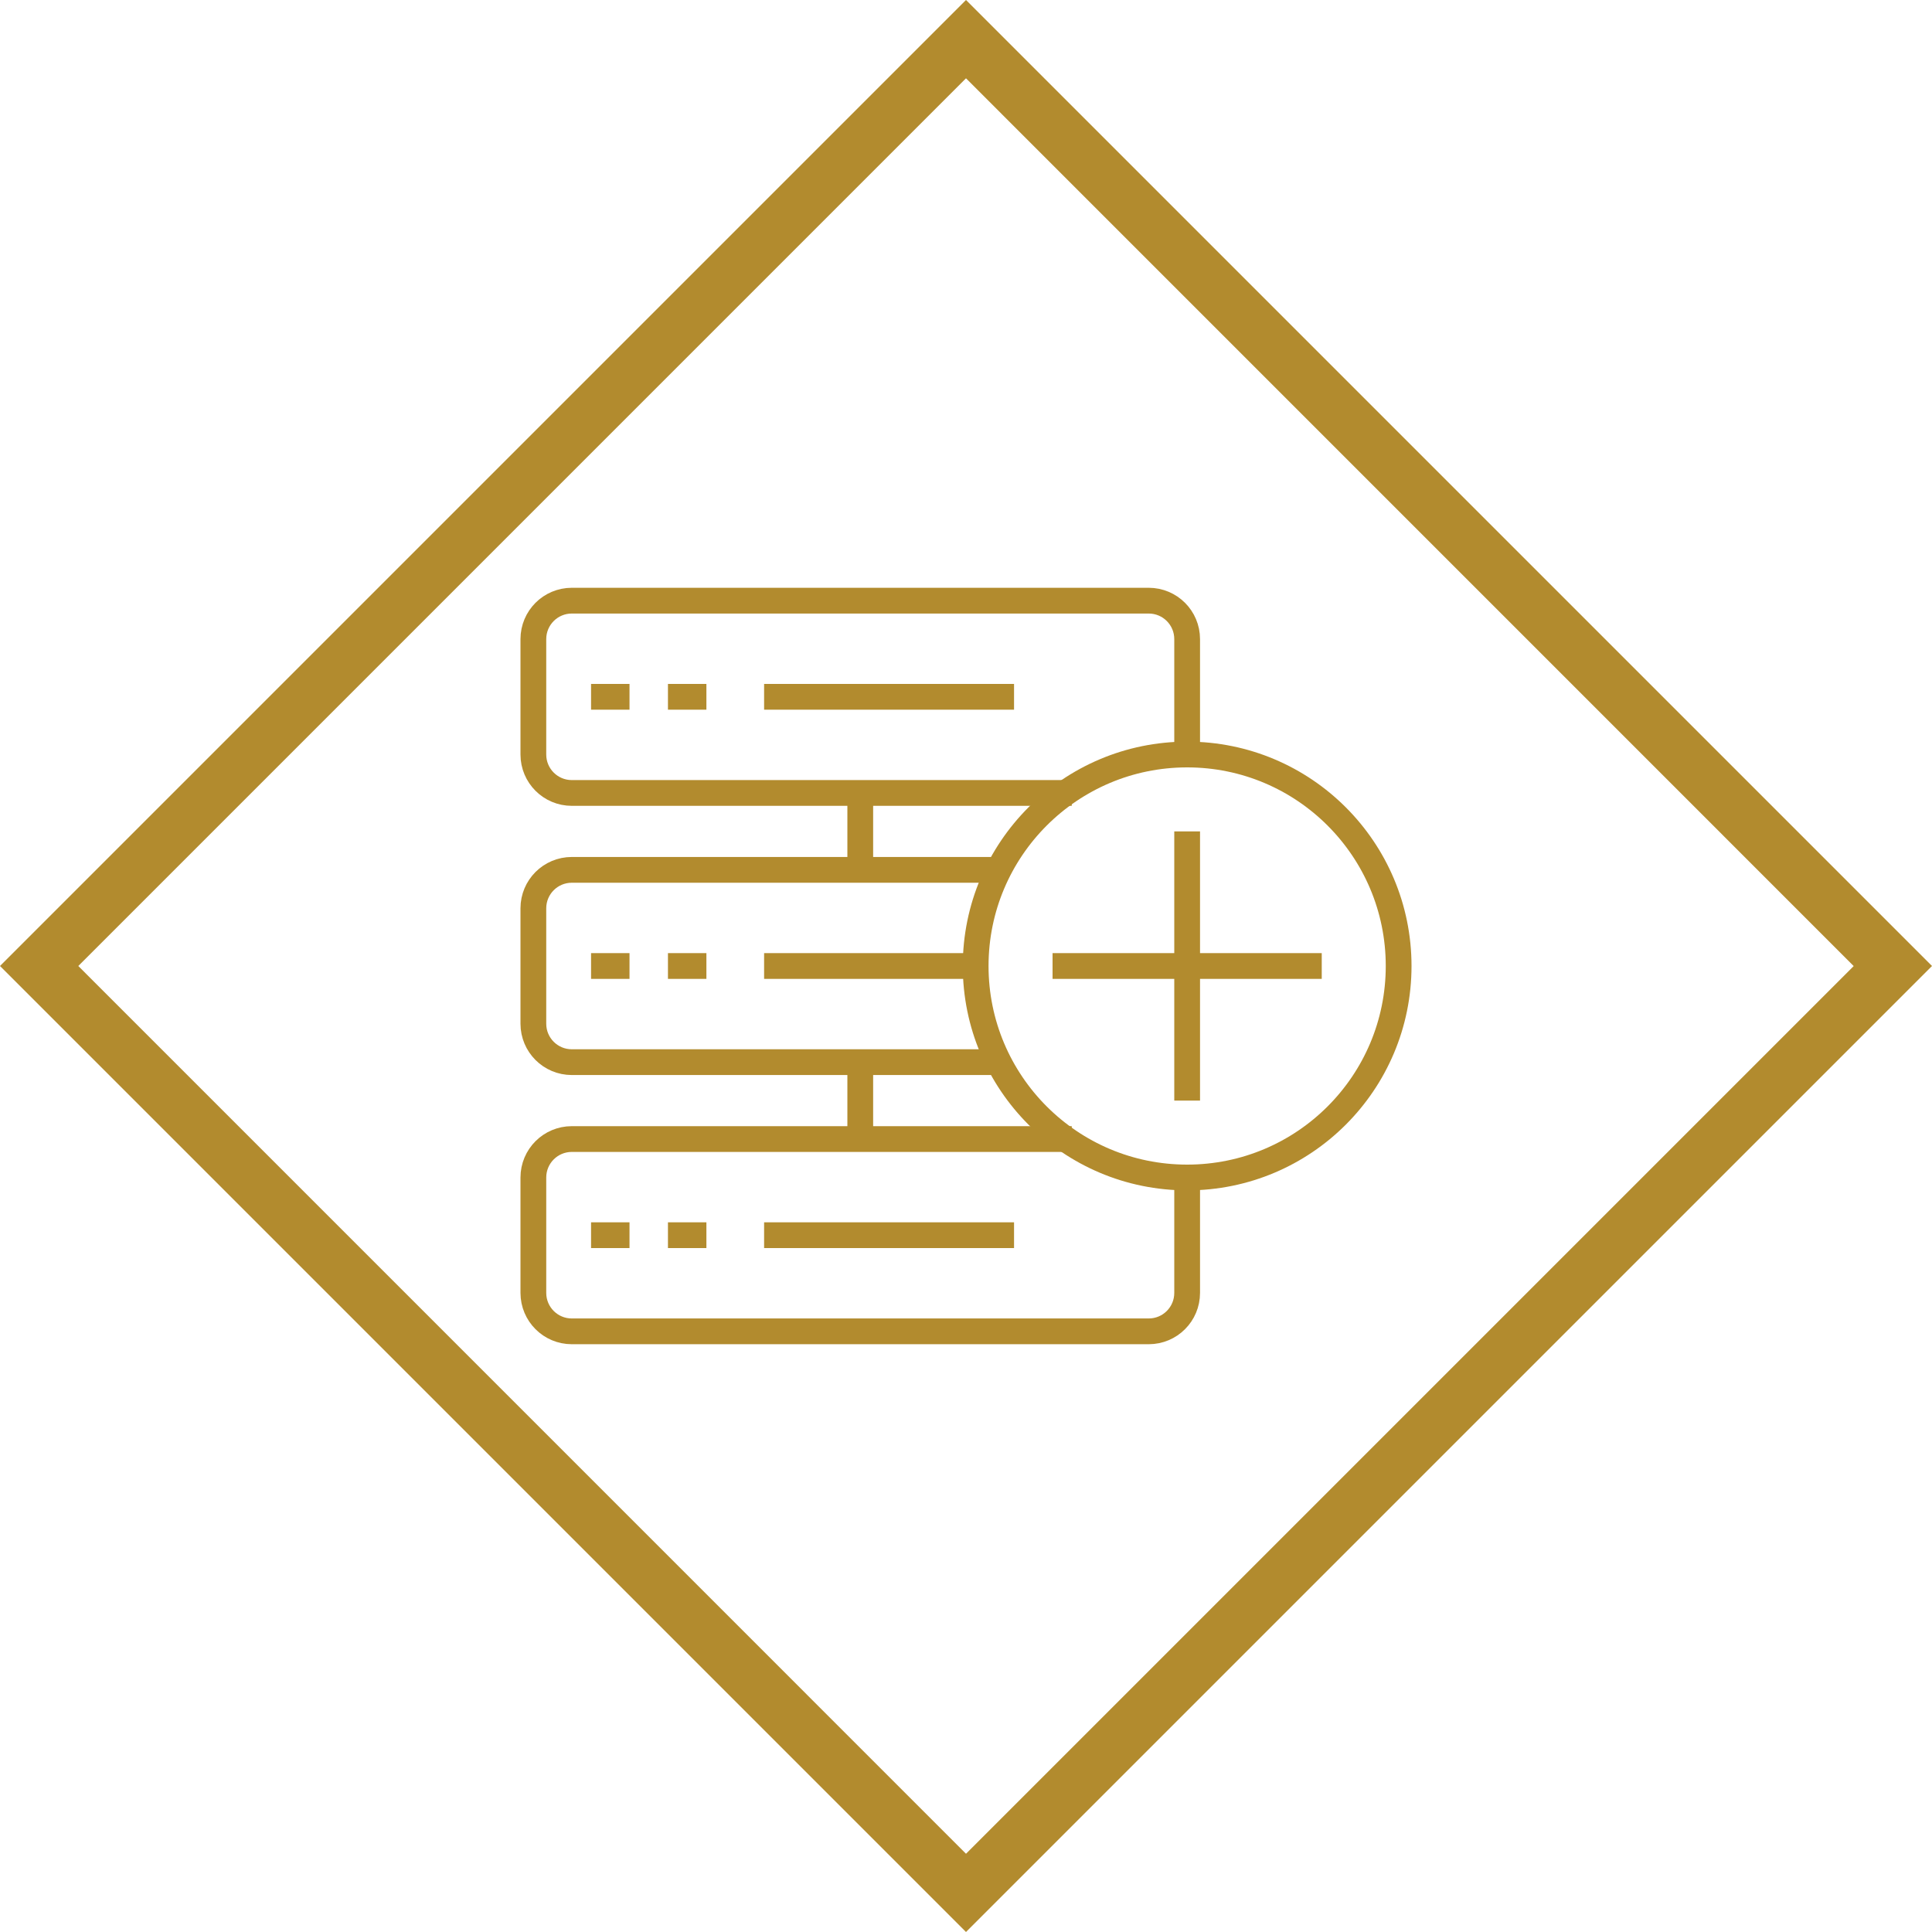 <?xml version="1.0" encoding="UTF-8"?><svg id="uuid-58a84188-7614-4cd2-ba06-d02c980ca925" xmlns="http://www.w3.org/2000/svg" viewBox="0 0 300 300"><g id="uuid-6e76d472-303d-44fb-b364-e88bbe92f381"><path id="uuid-783f69bd-8a3f-4be3-95ea-a4f30d225a31" d="m150,0L0,150l150,150,150-150L150,0ZM12.16,150L150,12.16l137.84,137.85-137.84,137.84L12.16,150Z" fill="#b28b2e" fill-rule="evenodd" stroke-width="0"/></g><path d="m166.42,123.13h-77.63c-3.3,0-5.97-2.67-5.97-5.97v-17.92c0-3.3,2.67-5.97,5.97-5.97h89.58c3.3,0,5.97,2.67,5.97,5.97v17.92" fill="none" stroke="#b28b2e" stroke-miterlimit="10" stroke-width="4"/><line x1="118.65" y1="108.2" x2="157.46" y2="108.2" fill="none" stroke="#b28b2e" stroke-miterlimit="10" stroke-width="4"/><line x1="103.72" y1="108.2" x2="109.69" y2="108.2" fill="none" stroke="#b28b2e" stroke-miterlimit="10" stroke-width="4"/><line x1="91.78" y1="108.2" x2="97.75" y2="108.2" fill="none" stroke="#b28b2e" stroke-miterlimit="10" stroke-width="4"/><path d="m154.48,164.93h-65.69c-3.3,0-5.97-2.67-5.97-5.97v-17.92c0-3.3,2.67-5.97,5.97-5.97h65.69" fill="none" stroke="#b28b2e" stroke-miterlimit="10" stroke-width="4"/><line x1="118.65" y1="150" x2="151.49" y2="150" fill="none" stroke="#b28b2e" stroke-miterlimit="10" stroke-width="4"/><line x1="103.72" y1="150" x2="109.69" y2="150" fill="none" stroke="#b28b2e" stroke-miterlimit="10" stroke-width="4"/><line x1="91.78" y1="150" x2="97.75" y2="150" fill="none" stroke="#b28b2e" stroke-miterlimit="10" stroke-width="4"/><path d="m184.34,182.84v17.92c0,3.3-2.67,5.97-5.97,5.97h-89.58c-3.3,0-5.97-2.67-5.97-5.97v-17.92c0-3.3,2.67-5.97,5.97-5.97h77.63" fill="none" stroke="#b28b2e" stroke-miterlimit="10" stroke-width="4"/><line x1="118.65" y1="191.8" x2="157.46" y2="191.8" fill="none" stroke="#b28b2e" stroke-miterlimit="10" stroke-width="4"/><line x1="103.72" y1="191.8" x2="109.69" y2="191.8" fill="none" stroke="#b28b2e" stroke-miterlimit="10" stroke-width="4"/><line x1="91.78" y1="191.8" x2="97.75" y2="191.8" fill="none" stroke="#b28b2e" stroke-miterlimit="10" stroke-width="4"/><line x1="133.58" y1="176.87" x2="133.58" y2="164.93" fill="none" stroke="#b28b2e" stroke-miterlimit="10" stroke-width="4"/><line x1="133.58" y1="135.07" x2="133.58" y2="123.13" fill="none" stroke="#b28b2e" stroke-miterlimit="10" stroke-width="4"/><circle cx="184.34" cy="150" r="32.84" fill="none" stroke="#b28b2e" stroke-miterlimit="10" stroke-width="4"/><line x1="184.34" y1="129.1" x2="184.34" y2="170.9" fill="none" stroke="#b28b2e" stroke-miterlimit="10" stroke-width="4"/><line x1="205.24" y1="150" x2="163.44" y2="150" fill="none" stroke="#b28b2e" stroke-miterlimit="10" stroke-width="4"/></svg>